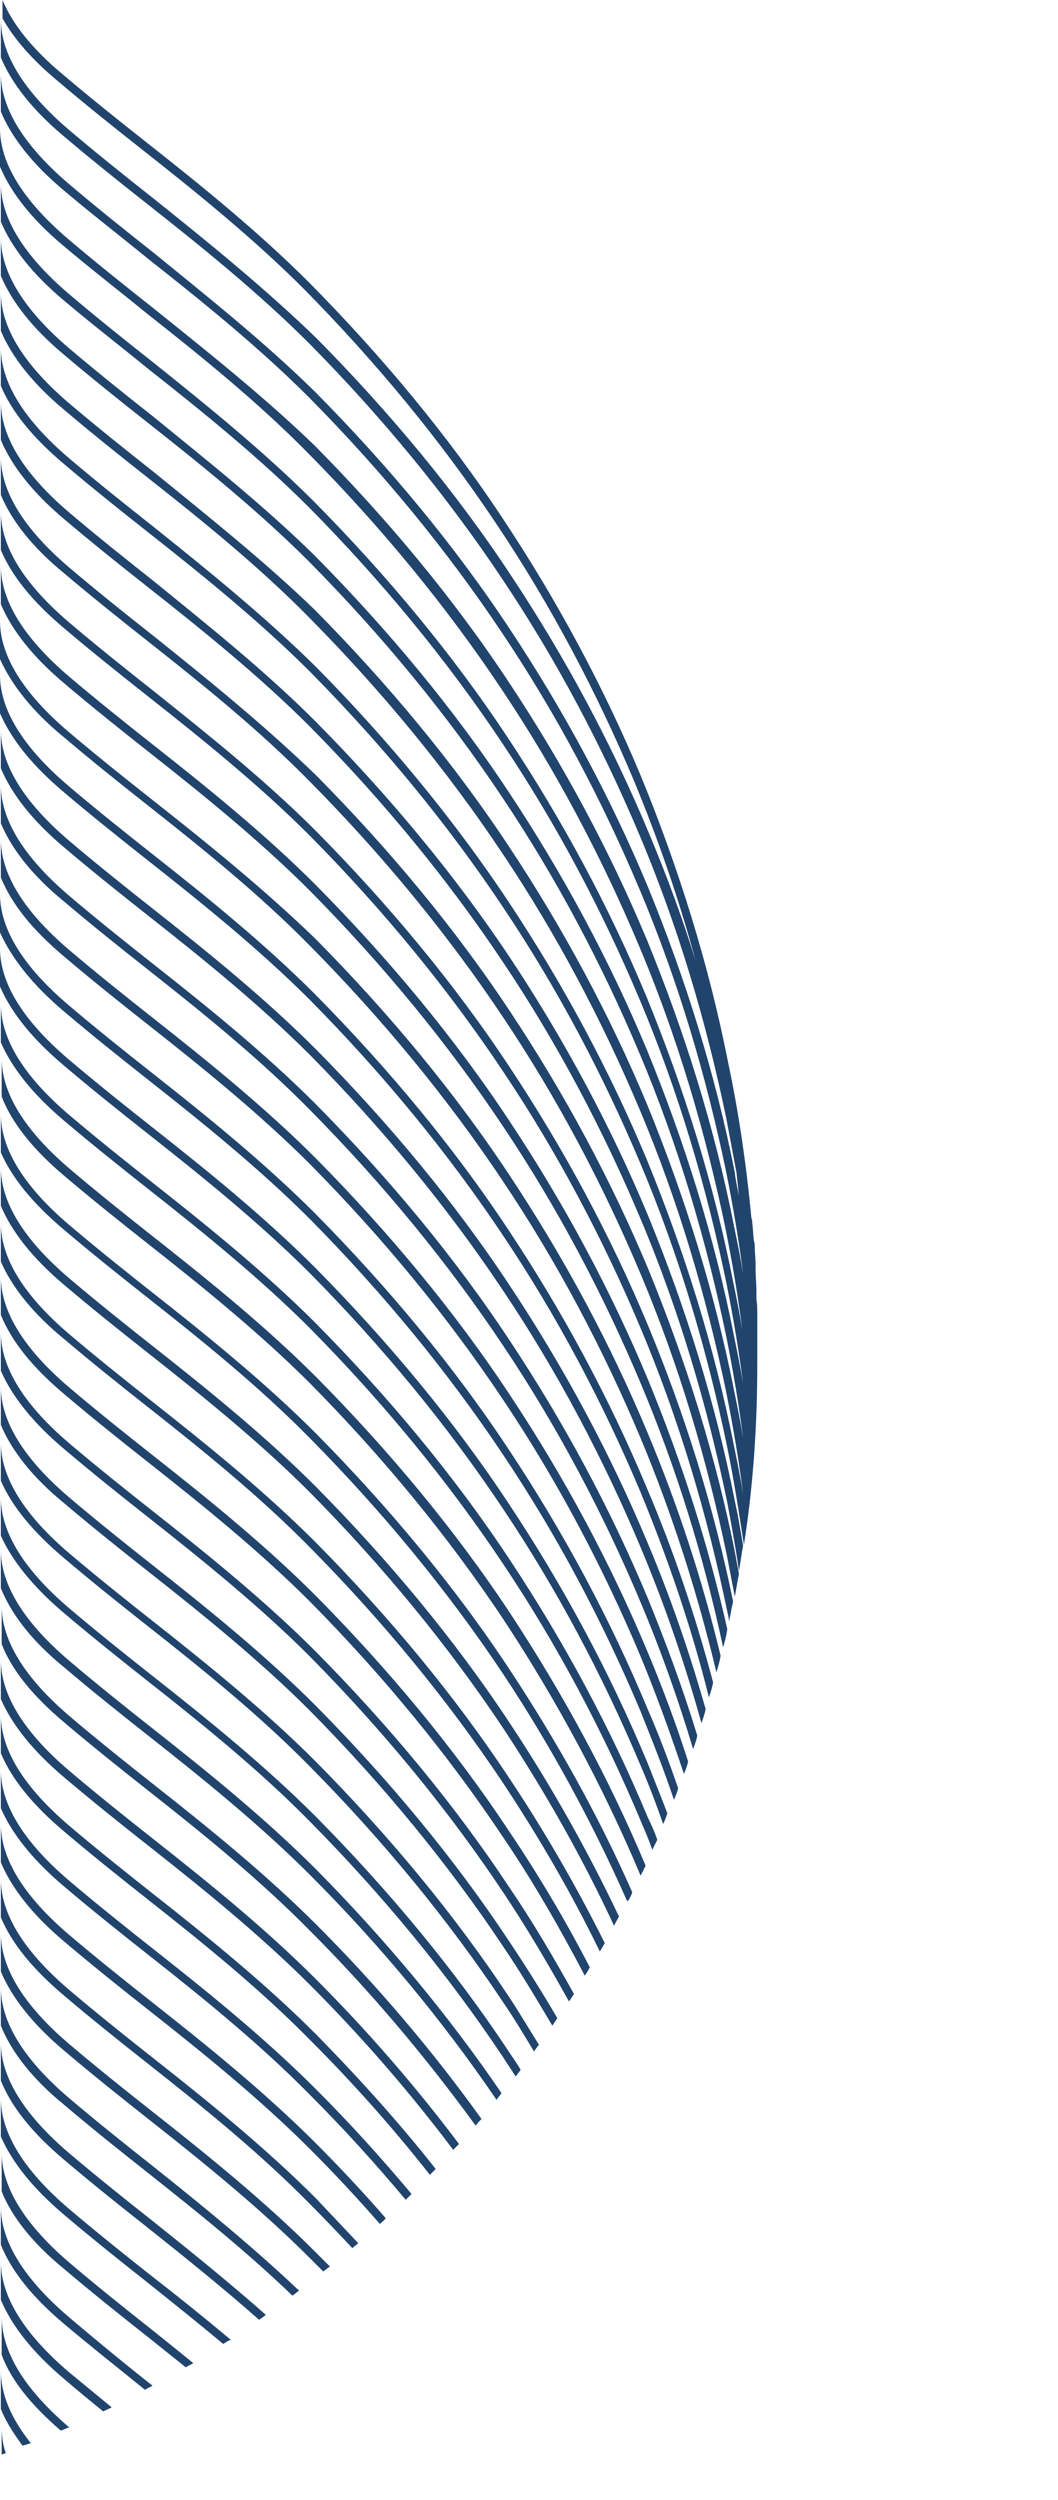 <svg width="127" height="300" viewBox="0 0 127 300" fill="none" xmlns="http://www.w3.org/2000/svg">
<path d="M7.699 141.1C10.999 143.9 14.499 146.7 17.799 149.3C24.399 154.5 31.199 160 37.199 166C45.999 174.9 53.799 184.4 60.399 194.3C66.799 204 72.399 214.4 76.899 225.1C77.099 224.7 77.299 224.3 77.499 223.9C73.099 213.4 67.599 203.3 61.299 193.7C54.699 183.7 46.799 174.2 37.999 165.3C31.899 159.2 25.099 153.7 18.499 148.5C15.199 145.9 11.699 143.1 8.399 140.3C2.999 135.7 0.199 131.2 0.199 127V131.6C1.399 134.7 3.899 137.9 7.699 141.1Z" fill="#21446D"/>
<path d="M7.7 134.5C11 137.3 14.5 140.1 17.8 142.7C24.4 147.9 31.2 153.4 37.2 159.4C46 168.3 53.8 177.8 60.4 187.7C66.9 197.4 72.4 207.8 76.9 218.5C77.4 219.7 77.9 220.8 78.3 222C78.5 221.6 78.7 221.2 78.9 220.8C78.6 219.9 78.2 219 77.8 218.2C73.3 207.4 67.7 197 61.2 187.2C54.6 177.2 46.7 167.7 37.9 158.8C31.8 152.7 25 147.2 18.4 142C15.1 139.4 11.6 136.6 8.3 133.8C2.9 129.2 0.1 124.7 0.1 120.5V125.1C1.4 128.1 3.9 131.3 7.7 134.5Z" fill="#21446D"/>
<path d="M7.7 121.4C11 124.2 14.5 127 17.8 129.6C24.4 134.8 31.2 140.3 37.2 146.3C46 155.2 53.8 164.7 60.4 174.6C66.9 184.3 72.4 194.7 76.9 205.4C78.3 208.9 79.7 212.4 80.9 216C81.1 215.5 81.3 215.1 81.4 214.6C80.3 211.4 79.1 208.2 77.7 205C73.2 194.2 67.6 183.8 61.1 174C54.5 164 46.6 154.5 37.8 145.6C31.7 139.5 24.9 134 18.3 128.8C15 126.2 11.5 123.4 8.2 120.6C2.8 116 0 111.5 0 107.3V106.8V111.9C1.4 115 3.9 118.2 7.7 121.4Z" fill="#21446D"/>
<path d="M7.7 127.9C11 130.7 14.5 133.5 17.8 136.1C24.4 141.3 31.2 146.8 37.2 152.8C46 161.7 53.8 171.2 60.4 181.1C66.9 190.8 72.4 201.2 76.9 211.9C77.9 214.2 78.8 216.6 79.6 218.9C79.8 218.5 80 218 80.1 217.6C79.3 215.5 78.5 213.5 77.7 211.5C73.2 200.7 67.6 190.3 61.1 180.5C54.5 170.5 46.6 161 37.8 152.1C31.7 146 24.9 140.5 18.3 135.3C15 132.7 11.5 129.9 8.2 127.1C2.8 122.5 0 118 0 113.8V118.4C1.4 121.6 3.9 124.7 7.7 127.9Z" fill="#21446D"/>
<path d="M7.7 114.8C11 117.6 14.5 120.4 17.8 123C24.4 128.2 31.2 133.7 37.2 139.7C46 148.6 53.8 158.1 60.4 168C66.9 177.7 72.4 188.1 76.9 198.8C78.8 203.4 80.5 208.1 82.1 212.9C82.3 212.4 82.5 211.9 82.6 211.4C81.2 207 79.6 202.7 77.8 198.4C73.3 187.6 67.7 177.2 61.2 167.4C54.6 157.4 46.7 147.9 37.9 139C31.8 132.9 25 127.4 18.4 122.2C15.1 119.6 11.6 116.8 8.3 114C2.9 109.4 0.1 104.9 0.1 100.7V105.3C1.4 108.5 3.9 111.6 7.7 114.8Z" fill="#21446D"/>
<path d="M7.7 147.6C11 150.4 14.5 153.2 17.8 155.8C24.4 161 31.2 166.5 37.2 172.6C46 181.5 53.8 191 60.4 200.9C66.1 209.5 71.1 218.7 75.3 228.2C75.3 228.2 75.3 228.1 75.4 228.1C75.6 227.8 75.8 227.4 75.9 227.1C71.8 217.8 66.8 208.9 61.2 200.4C54.6 190.4 46.7 180.9 37.9 172C31.8 165.9 25 160.4 18.4 155.2C15.1 152.6 11.6 149.8 8.3 147C2.9 142.4 0.1 137.9 0.1 133.7V133.2V138.3C1.4 141.3 3.9 144.4 7.7 147.6Z" fill="#21446D"/>
<path d="M7.7 167.3C11 170.1 14.5 172.9 17.8 175.5C24.4 180.7 31.2 186.2 37.2 192.2C46 201.1 53.8 210.6 60.4 220.5C64 225.8 67.2 231.4 70.2 237.1C70.4 236.8 70.6 236.5 70.8 236.1C67.9 230.5 64.7 225.1 61.2 219.9C54.6 209.9 46.7 200.4 37.9 191.5C31.8 185.4 25 179.9 18.4 174.7C15.1 172.1 11.6 169.3 8.3 166.5C2.9 161.9 0.1 157.4 0.1 153.2V157.8C1.4 161 3.9 164.1 7.7 167.3Z" fill="#21446D"/>
<path d="M7.7 160.7C11 163.5 14.5 166.3 17.8 168.9C24.4 174.1 31.2 179.6 37.2 185.7C46 194.6 53.8 204.1 60.4 214C64.7 220.5 68.6 227.2 72 234.2C72.2 233.9 72.4 233.5 72.6 233.2C69.2 226.4 65.4 219.8 61.2 213.5C54.6 203.5 46.7 194 37.9 185.1C31.8 179 25 173.5 18.4 168.3C15.1 165.7 11.6 162.9 8.3 160.1C2.9 155.5 0.1 151 0.1 146.8V151.4C1.4 154.4 3.9 157.6 7.7 160.7Z" fill="#21446D"/>
<path d="M7.7 154.2C11 157 14.5 159.8 17.8 162.4C24.4 167.6 31.2 173.1 37.2 179.1C46 188 53.8 197.5 60.4 207.4C65.4 215 69.9 222.9 73.7 231.1C73.9 230.7 74.1 230.4 74.3 230C70.5 222 66.1 214.2 61.2 206.8C54.6 196.8 46.7 187.3 37.9 178.4C31.8 172.3 25 166.8 18.4 161.6C15.1 159 11.6 156.2 8.3 153.4C2.9 148.8 0.1 144.3 0.1 140.1V139.6V144.7C1.4 147.8 3.9 151 7.7 154.2Z" fill="#21446D"/>
<path d="M7.7 173.9C11 176.7 14.5 179.5 17.8 182.1C24.4 187.3 31.2 192.8 37.2 198.8C46 207.7 53.8 217.2 60.4 227.1C63.2 231.3 65.8 235.7 68.3 240.2C68.5 239.9 68.7 239.6 68.9 239.3C66.5 235 64 230.7 61.2 226.6C54.6 216.6 46.7 207.1 37.9 198.2C31.8 192.1 25 186.6 18.4 181.4C15.1 178.8 11.6 176 8.3 173.2C2.9 168.6 0.1 164.1 0.1 159.9V164.5C1.4 167.5 3.9 170.7 7.7 173.9Z" fill="#21446D"/>
<path d="M7.7 108.2C11 111 14.5 113.8 17.8 116.4C24.4 121.6 31.2 127.1 37.2 133.2C46 142.1 53.8 151.6 60.4 161.5C66.9 171.2 72.4 181.6 76.9 192.3C79.3 198 81.4 203.9 83.2 209.9C83.4 209.4 83.6 208.8 83.7 208.3C82 202.7 80 197.3 77.8 191.9C73.3 181.1 67.7 170.7 61.2 160.9C54.6 150.9 46.7 141.4 37.9 132.5C31.8 126.4 25 120.9 18.4 115.7C15.1 113.1 11.6 110.3 8.3 107.5C2.9 102.9 0.1 98.4 0.1 94.2V98.8C1.4 101.9 3.9 105.1 7.7 108.2Z" fill="#21446D"/>
<path d="M7.7 75.4C11 78.2 14.5 81 17.8 83.6C24.4 88.8 31.2 94.3 37.2 100.3C46 109.2 53.8 118.7 60.4 128.6C66.9 138.3 72.4 148.7 76.9 159.4C81.5 170.3 84.9 181.8 87.3 193.4C87.4 193.8 87.5 194.2 87.5 194.6C87.7 193.8 87.8 193 88 192.2C85.7 180.9 82.2 169.7 77.8 159.1C73.3 148.3 67.7 137.9 61.2 128.1C54.6 118.1 46.7 108.6 37.9 99.7C31.7 93.5 24.9 88.1 18.4 82.9C15.1 80.3 11.6 77.5 8.3 74.7C2.9 70.1 0.1 65.6 0.1 61.4V66C1.4 69.1 3.9 72.2 7.7 75.4Z" fill="#21446D"/>
<path d="M7.7 68.8C11 71.6 14.5 74.4 17.8 77C24.4 82.2 31.2 87.7 37.2 93.8C46 102.7 53.8 112.2 60.4 122.1C66.9 131.8 72.4 142.2 76.9 152.9C81.5 163.8 84.9 175.3 87.3 186.9C87.6 188.5 87.9 190 88.2 191.6C88.4 190.7 88.5 189.8 88.7 188.9C88.6 188.2 88.4 187.4 88.3 186.7C86 175 82.4 163.5 77.9 152.5C73.4 141.7 67.8 131.3 61.3 121.5C54.7 111.5 46.8 102 38 93.1C31.7 87 24.9 81.5 18.4 76.3C15.1 73.7 11.6 70.9 8.3 68.1C2.9 63.5 0.1 59 0.1 54.8V59.4C1.4 62.5 3.9 65.7 7.7 68.8Z" fill="#21446D"/>
<path d="M7.7 55.7C11 58.5 14.5 61.3 17.8 63.9C24.4 69.1 31.2 74.6 37.2 80.6C46 89.5 53.8 99 60.4 108.9C66.9 118.6 72.4 129 76.9 139.7C81.5 150.6 84.9 162.1 87.3 173.7C88.1 177.6 88.7 181.5 89.3 185.4C90.4 178.4 90.9 171.2 90.9 163.9C90.9 163.6 90.9 163.2 90.9 162.9C90.9 162.4 90.9 161.9 90.9 161.4C90.9 161 90.9 160.5 90.9 160.1C90.9 159.7 90.9 159.2 90.9 158.8C90.9 158.4 90.9 157.9 90.9 157.5C90.9 157 90.9 156.5 90.8 156C90.8 155.6 90.8 155.2 90.8 154.9C90.8 154.1 90.7 153.2 90.7 152.4C90.7 152.2 90.7 151.9 90.7 151.7C90.7 151 90.6 150.3 90.6 149.7C90.6 149.4 90.6 149.2 90.5 148.9C90.4 148.2 90.4 147.5 90.3 146.8C90.3 146.6 90.3 146.4 90.2 146.2C89.6 139.9 88.7 133.6 87.4 127.5C85.1 115.8 81.5 104.3 77 93.3C72.5 82.5 66.9 72.1 60.4 62.3C53.8 52.3 45.9 42.8 37.1 33.9C31 27.8 24.2 22.3 17.6 17.1C14.3 14.5 10.8 11.7 7.5 8.9C3.9 5.9 1.5 2.9 0.3 0V2.2C1.7 4.7 3.9 7.2 6.9 9.7C10.2 12.5 13.7 15.3 17 17.9C23.6 23.1 30.4 28.6 36.4 34.6C45.2 43.5 53 53 59.6 62.9C66.1 72.6 71.6 83 76.1 93.7C79 100.7 81.5 107.9 83.5 115.3C81.9 110.1 80 105 77.9 100C73.4 89.2 67.8 78.8 61.3 69C54.7 59 46.8 49.5 38 40.6C31.7 34.5 24.9 29 18.4 23.8C15.1 21.2 11.6 18.4 8.3 15.6C2.9 11 0.1 6.5 0.1 2.3V6.9C1.4 10 3.9 13.2 7.6 16.3C10.9 19.1 14.4 21.9 17.7 24.5C24.3 29.7 31.1 35.2 37.1 41.2C45.9 50.1 53.7 59.6 60.3 69.5C66.8 79.2 72.3 89.6 76.8 100.3C81.4 111.2 84.8 122.7 87.2 134.3C87.6 136.4 88 138.6 88.4 140.7C88.5 141.6 88.6 142.6 88.7 143.5C88.5 142.5 88.3 141.6 88.2 140.7C85.9 129 82.3 117.5 77.8 106.5C73.3 95.7 67.7 85.3 61.2 75.5C54.6 65.5 46.7 56 37.9 47.1C31.7 41 24.9 35.6 18.4 30.3C15.1 27.7 11.6 24.9 8.3 22.1C2.9 17.5 0.1 13 0.1 8.8V13.4C1.4 16.5 3.9 19.7 7.6 22.8C10.9 25.6 14.4 28.3 17.7 31C24.3 36.2 31.1 41.7 37.1 47.7C45.9 56.6 53.7 66.1 60.3 76C66.8 85.7 72.3 96.1 76.8 106.8C81.4 117.7 84.8 129.2 87.2 140.8C88 144.8 88.7 148.9 89.2 152.9C88.9 151 88.5 149 88.1 147.1C85.8 135.4 82.2 123.9 77.7 112.9C73.2 102.1 67.6 91.7 61.1 81.9C54.5 71.9 46.6 62.4 37.8 53.5C31.7 47.6 24.9 42.2 18.3 36.9C15 34.3 11.5 31.5 8.2 28.7C2.8 24.1 0 19.6 0 15.4V14.9V20C1.3 23.1 3.8 26.3 7.5 29.4C10.8 32.2 14.3 34.9 17.6 37.6C24.2 42.8 31 48.3 37 54.4C45.8 63.3 53.6 72.8 60.2 82.7C66.7 92.4 72.2 102.8 76.7 113.5C81.3 124.4 84.7 135.9 87.1 147.5C87.9 151.5 88.6 155.6 89.1 159.6C88.8 157.7 88.4 155.7 88 153.8C85.7 142.1 82.1 130.6 77.6 119.6C73.1 108.8 67.5 98.4 61 88.6C54.4 78.6 46.5 69.1 37.7 60.2C31.7 54.2 24.9 48.7 18.4 43.5C15.1 40.9 11.6 38.1 8.3 35.3C2.9 30.7 0.1 26.2 0.1 22V21.5V26.6C1.4 29.7 3.9 32.9 7.6 36C10.9 38.8 14.4 41.5 17.7 44.2C24.3 49.4 31.1 54.9 37.1 60.9C45.9 69.8 53.7 79.3 60.3 89.2C66.8 98.9 72.3 109.3 76.8 120C81.4 130.9 84.8 142.4 87.2 154C88 158 88.7 162.1 89.2 166.1C88.9 164.2 88.5 162.2 88.1 160.3C85.8 148.6 82.2 137.1 77.7 126.1C73.2 115.3 67.6 104.9 61.1 95.1C54.5 85.1 46.6 75.6 37.8 66.7C31.7 60.7 24.9 55.3 18.4 50C15.1 47.4 11.6 44.6 8.3 41.8C2.9 37.2 0.1 32.7 0.1 28.5V33.1C1.4 36.2 3.9 39.4 7.6 42.5C10.9 45.3 14.4 48.1 17.7 50.7C24.3 55.9 31.1 61.4 37.1 67.4C45.9 76.3 53.7 85.8 60.3 95.7C66.8 105.4 72.3 115.8 76.8 126.5C81.4 137.4 84.8 148.9 87.2 160.5C88 164.5 88.7 168.6 89.2 172.6C88.9 170.7 88.5 168.7 88.1 166.8C85.8 155.1 82.2 143.6 77.7 132.6C73.2 121.8 67.6 111.4 61.1 101.6C54.5 91.6 46.6 82.1 37.8 73.2C31.7 67.3 24.9 61.9 18.4 56.6C15.1 54 11.6 51.2 8.3 48.4C2.9 43.8 0.1 39.3 0.1 35.1V39.7C1.4 42.8 3.9 46 7.6 49.1C10.9 51.9 14.4 54.7 17.7 57.3C24.3 62.5 31.1 68 37.1 74.1C45.9 83 53.7 92.5 60.3 102.4C66.8 112.1 72.3 122.5 76.8 133.2C81.4 144.1 84.8 155.6 87.2 167.2C88 171.2 88.7 175.3 89.2 179.3C88.9 177.4 88.5 175.4 88.1 173.5C85.8 161.8 82.2 150.3 77.7 139.3C73.2 128.5 67.6 118.1 61.1 108.3C54.6 98.5 46.7 88.9 37.9 80C31.7 73.9 24.9 68.4 18.4 63.2C15.1 60.6 11.6 57.8 8.3 55C2.9 50.4 0.1 45.9 0.1 41.7V46.3C1.4 49.4 3.9 52.5 7.7 55.7Z" fill="#21446D"/>
<path d="M7.7 62.3C11 65.1 14.5 67.9 17.8 70.5C24.4 75.7 31.2 81.2 37.2 87.2C46 96.1 53.8 105.6 60.4 115.5C66.9 125.2 72.4 135.6 76.9 146.3C81.5 157.2 84.9 168.7 87.3 180.3C87.8 183 88.3 185.7 88.7 188.5C88.9 187.5 89 186.5 89.2 185.5C88.9 183.7 88.6 181.9 88.2 180.1C85.9 168.4 82.3 156.9 77.8 145.9C73.3 135.1 67.7 124.7 61.2 114.9C54.6 105 46.7 95.5 37.9 86.6C31.7 80.4 24.9 75 18.4 69.7C15.1 67.1 11.6 64.3 8.3 61.5C2.9 56.9 0.1 52.4 0.1 48.2V47.7V52.8C1.4 55.9 3.9 59.1 7.7 62.3Z" fill="#21446D"/>
<path d="M7.7 95.1C11 97.9 14.5 100.7 17.8 103.3C24.4 108.5 31.2 114 37.2 120C46 128.9 53.8 138.4 60.4 148.3C66.9 158 72.4 168.4 76.9 179.1C80.2 187.1 83 195.3 85.1 203.7C85.3 203.1 85.5 202.5 85.6 201.9C83.5 194 80.9 186.2 77.7 178.7C73.2 167.9 67.6 157.5 61.1 147.7C54.5 137.7 46.6 128.2 37.8 119.3C31.7 113.2 24.9 107.7 18.3 102.5C15 99.9 11.5 97.1 8.2 94.3C2.8 89.7 0 85.2 0 81V80.5V85.6C1.4 88.8 3.9 91.9 7.7 95.1Z" fill="#21446D"/>
<path d="M7.7 82C11 84.8 14.5 87.6 17.8 90.2C24.4 95.4 31.2 100.9 37.2 106.9C46 115.8 53.8 125.3 60.4 135.2C66.9 144.9 72.4 155.3 76.9 166C81.2 176.2 84.5 186.9 86.8 197.7C87 197 87.2 196.3 87.3 195.5C85 185.3 81.8 175.3 77.8 165.6C73.3 154.8 67.7 144.4 61.2 134.6C54.6 124.6 46.7 115.1 37.9 106.2C31.8 100.1 25 94.6 18.4 89.4C15.1 86.8 11.6 84 8.3 81.2C2.9 76.6 0.1 72.1 0.1 67.9V72.5C1.4 75.6 3.9 78.8 7.7 82Z" fill="#21446D"/>
<path d="M7.7 101.7C11 104.5 14.5 107.3 17.8 109.9C24.4 115.1 31.2 120.6 37.2 126.6C46 135.5 53.8 145 60.4 154.9C66.9 164.6 72.4 175 76.9 185.7C79.8 192.6 82.2 199.6 84.2 206.8C84.4 206.2 84.6 205.7 84.7 205.1C82.8 198.4 80.5 191.7 77.8 185.3C73.3 174.5 67.7 164.1 61.2 154.3C54.6 144.3 46.7 134.8 37.9 125.9C31.8 119.8 25 114.3 18.4 109.1C15.1 106.5 11.6 103.7 8.3 100.9C2.9 96.3 0.1 91.8 0.1 87.6V92.2C1.4 95.3 3.9 98.5 7.7 101.7Z" fill="#21446D"/>
<path d="M7.7 88.5C11 91.3 14.5 94.1 17.8 96.7C24.4 101.9 31.2 107.4 37.2 113.5C46 122.4 53.8 131.9 60.4 141.8C66.9 151.5 72.4 161.9 76.9 172.6C80.7 181.7 83.7 191.1 86 200.7C86.2 200 86.4 199.4 86.5 198.7C84.3 189.6 81.4 180.7 77.8 172.1C73.3 161.3 67.7 150.9 61.2 141.1C54.6 131.1 46.7 121.6 37.9 112.7C31.7 106.7 24.9 101.2 18.3 96C15 93.4 11.5 90.6 8.2 87.8C2.8 83.2 0 78.7 0 74.5V74V79.1C1.4 82.2 3.9 85.4 7.7 88.5Z" fill="#21446D"/>
<path d="M7.7 278.9C10.9 281.6 14.2 284.2 17.4 286.8C17.7 286.6 18 286.5 18.3 286.3C15 283.7 11.6 280.9 8.3 278.1C2.9 273.5 0.1 269 0.1 264.8V269.4C1.4 272.6 3.9 275.7 7.7 278.9Z" fill="#21446D"/>
<path d="M7.699 272.3C10.999 275.1 14.499 277.9 17.799 280.5C19.299 281.7 20.799 282.9 22.299 284.1C22.599 283.9 22.899 283.8 23.199 283.6C21.599 282.3 19.999 281 18.499 279.8C15.199 277.2 11.699 274.4 8.399 271.6C2.999 267 0.199 262.5 0.199 258.3V257.9V263C1.399 266 3.899 269.2 7.699 272.3Z" fill="#21446D"/>
<path d="M7.7 265.8C11 268.6 14.5 271.4 17.8 274C20.8 276.4 23.8 278.8 26.8 281.3C27.1 281.1 27.4 280.9 27.7 280.8C24.6 278.2 21.5 275.7 18.4 273.3C15.1 270.7 11.6 267.9 8.3 265.1C2.9 260.5 0.1 256 0.1 251.8V251.3V256.4C1.4 259.4 3.9 262.6 7.7 265.8Z" fill="#21446D"/>
<path d="M7.7 259.2C11 262 14.5 264.8 17.8 267.4C22.2 270.9 26.8 274.6 31.1 278.4C31.4 278.2 31.7 278 31.9 277.8C27.5 273.9 22.9 270.2 18.4 266.6C15.1 264 11.6 261.2 8.3 258.4C2.9 253.8 0.1 249.3 0.1 245.1V249.7C1.4 252.9 3.9 256 7.7 259.2Z" fill="#21446D"/>
<path d="M7.7 246.1C11 248.9 14.5 251.7 17.8 254.3C24.4 259.5 31.2 265 37.2 271C37.7 271.5 38.3 272.1 38.8 272.6C39.1 272.4 39.3 272.2 39.6 272C39 271.4 38.5 270.9 37.9 270.3C31.8 264.2 25 258.7 18.4 253.5C15.1 250.9 11.6 248.1 8.3 245.3C2.9 240.7 0.1 236.2 0.1 232V236.6C1.4 239.7 3.9 242.9 7.7 246.1Z" fill="#21446D"/>
<path d="M7.7 252.6C11 255.4 14.5 258.2 17.8 260.8C23.6 265.4 29.6 270.2 35.1 275.5C35.4 275.3 35.6 275.1 35.9 274.9C30.3 269.6 24.3 264.7 18.4 260C15.1 257.4 11.6 254.6 8.3 251.8C2.9 247.2 0.1 242.7 0.1 238.5V243.1C1.4 246.3 3.9 249.5 7.7 252.6Z" fill="#21446D"/>
<path d="M0.699 294.4C0.299 293.3 0.199 292.2 0.199 291.1V294.6C0.299 294.5 0.499 294.5 0.699 294.4Z" fill="#21446D"/>
<path d="M3.7 293.2C1.3 290.2 0.1 287.3 0.1 284.5V284V289.1C0.7 290.6 1.6 292 2.7 293.5C3.1 293.4 3.4 293.3 3.7 293.2Z" fill="#21446D"/>
<path d="M7.299 291.7C7.599 291.6 7.999 291.4 8.299 291.3C2.899 286.7 0.199 282.2 0.199 278V282.6C1.299 285.6 3.699 288.6 7.299 291.7Z" fill="#21446D"/>
<path d="M7.7 285.5C9.2 286.8 10.8 288.1 12.4 289.4C12.7 289.2 13.1 289.1 13.4 288.9C11.7 287.5 10 286.1 8.3 284.7C2.9 280.1 0.1 275.6 0.1 271.4V276C1.4 279.1 3.9 282.3 7.7 285.5Z" fill="#21446D"/>
<path d="M7.699 206.7C10.999 209.5 14.499 212.3 17.799 214.9C24.399 220.1 31.199 225.6 37.199 231.7C44.599 239.1 51.199 247 57.099 255.1C57.299 254.8 57.499 254.6 57.799 254.3C51.999 246.2 45.299 238.3 37.999 231C31.899 224.9 25.099 219.4 18.499 214.2C15.199 211.6 11.699 208.8 8.399 206C2.999 201.4 0.199 196.9 0.199 192.7V192.2V197.3C1.399 200.4 3.899 203.5 7.699 206.7Z" fill="#21446D"/>
<path d="M7.7 200.1C11 202.9 14.5 205.7 17.8 208.3C24.4 213.5 31.2 219 37.2 225C45.7 233.5 53.2 242.6 59.6 252C59.8 251.7 60 251.5 60.2 251.2C53.8 241.8 46.3 232.8 37.9 224.3C31.8 218.2 25 212.7 18.4 207.5C15.1 204.9 11.6 202.1 8.3 199.3C2.9 194.7 0.1 190.2 0.1 186V190.6C1.4 193.8 3.9 197 7.7 200.1Z" fill="#21446D"/>
<path d="M7.7 180.4C11 183.2 14.5 186 17.8 188.6C24.4 193.8 31.2 199.3 37.2 205.3C46 214.2 53.8 223.7 60.4 233.6C62.5 236.7 64.4 239.9 66.3 243.1C66.5 242.8 66.7 242.5 66.9 242.2C65.1 239.1 63.2 236.1 61.2 233.1C54.6 223.1 46.7 213.6 37.9 204.7C31.8 198.6 25 193.1 18.4 187.9C15.1 185.3 11.6 182.5 8.3 179.7C2.9 175.1 0.1 170.6 0.1 166.4V165.9V171C1.4 174.1 3.9 177.3 7.7 180.4Z" fill="#21446D"/>
<path d="M7.7 193.6C11 196.4 14.5 199.2 17.8 201.8C24.4 207 31.2 212.5 37.2 218.6C46 227.5 53.8 237 60.4 246.9C60.9 247.7 61.4 248.4 61.9 249.2C62.1 248.9 62.3 248.7 62.5 248.4C62.1 247.7 61.6 247 61.2 246.4C54.6 236.4 46.7 226.9 37.9 218C31.8 211.9 25 206.4 18.4 201.2C15.1 198.6 11.6 195.8 8.3 193C2.9 188.4 0.1 183.9 0.1 179.7V184.3C1.4 187.2 3.9 190.4 7.7 193.6Z" fill="#21446D"/>
<path d="M7.7 187C11 189.8 14.5 192.6 17.8 195.2C24.4 200.4 31.2 205.9 37.2 212C46 220.9 53.8 230.4 60.4 240.3C61.7 242.2 62.9 244.2 64.1 246.2C64.3 245.9 64.5 245.6 64.7 245.4C63.5 243.5 62.4 241.6 61.2 239.8C54.6 229.8 46.7 220.3 37.9 211.4C31.8 205.3 25 199.8 18.4 194.6C15.1 192 11.6 189.2 8.3 186.4C2.9 181.8 0.1 177.3 0.1 173.1V177.7C1.4 180.7 3.9 183.8 7.7 187Z" fill="#21446D"/>
<path d="M7.7 219.8C11 222.6 14.5 225.4 17.8 228C24.4 233.2 31.2 238.7 37.2 244.8C42.4 250 47.2 255.4 51.6 261C51.8 260.8 52.1 260.5 52.3 260.3C47.9 254.7 43 249.3 37.9 244.1C31.8 238 25 232.5 18.4 227.3C15.1 224.7 11.6 221.9 8.3 219.1C2.9 214.5 0.1 210 0.1 205.8V210.4C1.4 213.5 3.9 216.6 7.7 219.8Z" fill="#21446D"/>
<path d="M7.7 226.4C11 229.2 14.5 232 17.8 234.6C24.4 239.8 31.2 245.3 37.2 251.4C41.3 255.5 45.1 259.7 48.7 264C48.9 263.8 49.2 263.5 49.4 263.3C45.8 259 42 254.8 37.9 250.7C31.8 244.6 25 239.1 18.4 233.9C15.1 231.3 11.6 228.5 8.3 225.7C2.9 221.1 0.1 216.6 0.1 212.4V217C1.4 220 3.9 223.2 7.7 226.4Z" fill="#21446D"/>
<path d="M7.7 213.3C11 216.1 14.5 218.9 17.8 221.5C24.4 226.7 31.2 232.2 37.2 238.2C43.5 244.5 49.2 251.1 54.4 258C54.6 257.8 54.9 257.5 55.1 257.3C49.9 250.4 44.2 243.8 37.9 237.5C31.8 231.4 25 225.9 18.4 220.7C15.1 218.1 11.6 215.3 8.3 212.5C2.9 207.9 0.1 203.4 0.1 199.2V198.8V203.9C1.4 206.9 3.9 210.1 7.7 213.3Z" fill="#21446D"/>
<path d="M7.7 233C11 235.8 14.5 238.6 17.8 241.2C24.4 246.4 31.2 251.9 37.2 257.9C40.1 260.8 42.9 263.8 45.6 266.9C45.8 266.7 46.1 266.5 46.3 266.2C43.6 263.1 40.8 260.1 37.9 257.2C31.8 251.1 25 245.6 18.4 240.4C15.1 237.8 11.6 235 8.3 232.2C2.9 227.6 0.1 223.1 0.1 218.9V223.5C1.4 226.6 3.9 229.8 7.7 233Z" fill="#21446D"/>
<path d="M7.7 239.5C11 242.3 14.5 245.1 17.8 247.7C24.4 252.9 31.2 258.4 37.2 264.5C38.9 266.2 40.6 268 42.3 269.8C42.5 269.6 42.8 269.4 43 269.2C41.3 267.4 39.6 265.6 37.9 263.8C31.8 257.7 25 252.2 18.4 247C15.1 244.4 11.6 241.6 8.3 238.8C2.9 234.2 0.1 229.7 0.1 225.5V225V230.1C1.4 233.2 3.9 236.3 7.7 239.5Z" fill="#21446D"/>
</svg>
